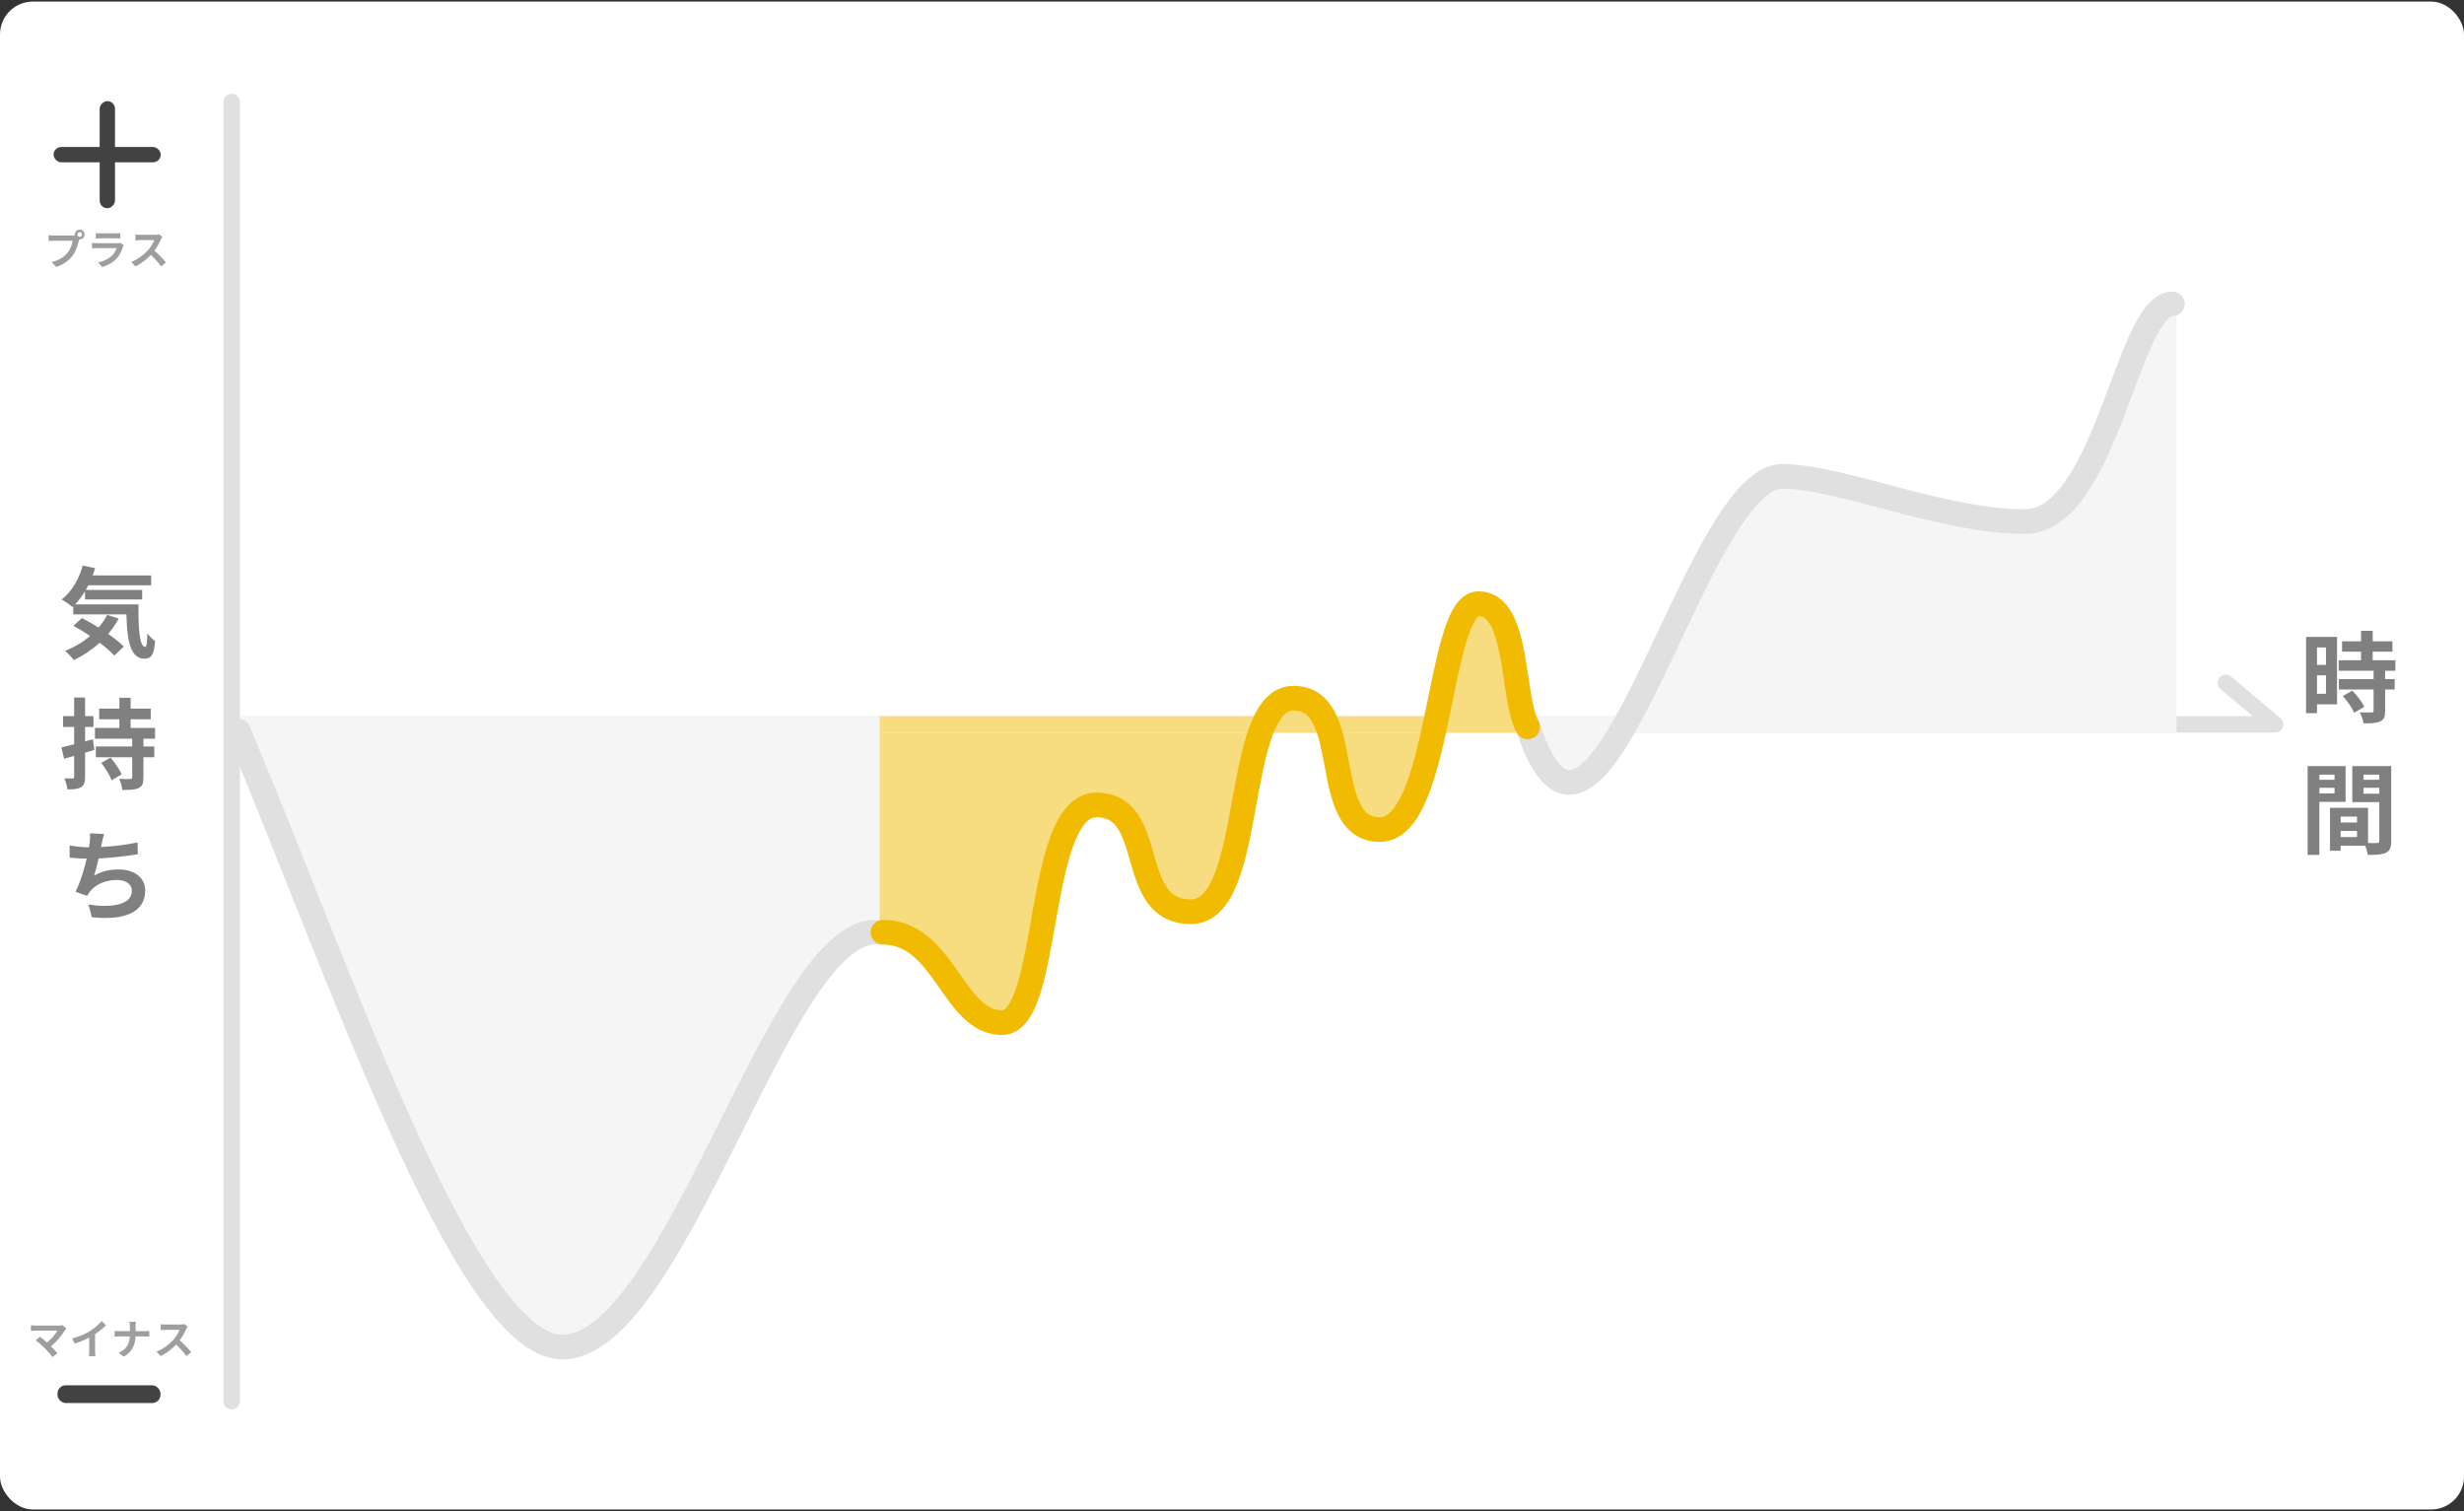 <svg width="300" height="184" viewBox="0 0 300 184" fill="none" xmlns="http://www.w3.org/2000/svg">
                <rect x="0" y="0" width="300" height="184" fill="#333333" stroke="none"/>
                <rect y="0.192" width="300" height="183.582" rx="4" fill="white"></rect>
                <path d="M29 88.192L277 88.192L271 83.128" stroke="#E0E0E0" stroke-width="2" stroke-linecap="round" stroke-linejoin="round"></path>
                <path d="M285.151 78.084V79.332H291.283V78.084H285.151ZM284.743 80.388V81.66H291.643V80.388H284.743ZM284.767 82.68V83.94H291.559V82.68H284.767ZM287.467 76.8V81.204H288.883V76.8H287.467ZM288.991 81.588V86.532C288.991 86.7 288.931 86.736 288.739 86.736C288.559 86.748 287.899 86.748 287.311 86.724C287.503 87.096 287.719 87.672 287.767 88.068C288.667 88.068 289.315 88.044 289.795 87.828C290.263 87.624 290.395 87.252 290.395 86.556V81.588H288.991ZM285.247 84.744C285.799 85.356 286.399 86.208 286.627 86.772L287.863 86.052C287.599 85.464 286.963 84.672 286.399 84.084L285.247 84.744ZM281.443 77.544V78.828H283.195V84.468H281.443V85.752H284.539V77.544H281.443ZM281.515 80.952V82.212H283.843V80.952H281.515ZM280.771 77.544V86.82H282.103V77.544H280.771ZM284.359 100.132V101.164H287.647V100.132H284.359ZM284.275 98.356V99.412H286.975V101.908H284.275V102.964H288.319V98.356H284.275ZM283.687 98.356V103.576H284.983V98.356H283.687ZM281.671 94.936V95.908H284.683V94.936H281.671ZM287.239 94.936V95.908H290.275V94.936H287.239ZM289.687 93.268V102.364C289.687 102.568 289.615 102.64 289.399 102.64C289.183 102.64 288.451 102.652 287.827 102.616C288.019 103 288.235 103.672 288.295 104.08C289.327 104.08 290.023 104.056 290.503 103.816C290.983 103.576 291.139 103.156 291.139 102.376V93.268H289.687ZM281.791 93.268V94.312H284.239V96.592H281.791V97.624H285.583V93.268H281.791ZM290.455 93.268H286.399V97.66H290.455V96.628H287.767V94.312H290.455V93.268ZM280.963 93.268V104.08H282.391V93.268H280.963Z" fill="#808080"></path>
                <path d="M121.5 125C116.305 125 112.697 113.14 107 113V89.192H154.009C154.74 86.683 155.645 85 157 85C159.516 85 160.755 86.8 161.569 89.192H174.456C176.079 81.928 177.214 74 180 74C185.142 74 182.882 89.192 185 89.192H174.456C173.084 95.334 171.363 101 168 101C163.122 101 163.182 93.933 161.569 89.192H154.009C151.865 96.547 151.202 111 145 111C136.681 111 139.499 98 133.5 98C127.501 98 127.861 125 121.5 125Z" fill="#F8DD80"></path>
                <path d="M197.6 89.192C195.665 93.224 193.918 96 192.43 96C187 96 187 89.192 187 89.192H197.6C202.729 78.506 209.181 59 215.633 59C224.519 59 231.032 63 244.266 64.5C257.5 66 259 37.5 265 37.5V89.192H197.6Z" fill="#F5F5F5"></path>
                <path d="M10.216 70.058V71.258H18.4V70.058H10.216ZM10.348 71.822V72.986H17.308V71.822H10.348ZM8.92 73.586V74.798H15.856V73.586H8.92ZM10.072 68.846C9.616 70.526 8.704 72.074 7.504 72.986C7.876 73.19 8.536 73.646 8.824 73.898C9.988 72.83 11.008 71.102 11.584 69.182L10.072 68.846ZM13.048 74.858C12.028 76.814 10.132 78.374 7.924 79.25C8.248 79.502 8.776 80.066 8.992 80.366C11.188 79.31 13.228 77.57 14.452 75.314L13.048 74.858ZM15.376 73.586C15.4 77.258 15.604 80.186 17.584 80.198C18.508 80.186 18.772 79.55 18.88 78.05C18.58 77.834 18.22 77.474 17.932 77.138C17.92 78.11 17.872 78.758 17.68 78.758C16.984 78.758 16.828 76.478 16.864 73.586H15.376ZM8.944 76.19C10.72 77.174 12.928 78.71 13.924 79.814L15.076 78.71C13.972 77.606 11.704 76.142 9.976 75.242L8.944 76.19ZM12.076 86.274V87.57H18.352V86.274H12.076ZM11.668 90.882V92.19H18.784V90.882H11.668ZM11.56 88.626V89.934H18.88V88.626H11.56ZM14.536 84.954V89.298H15.904V84.954H14.536ZM16.096 89.706V94.638C16.096 94.794 16.048 94.842 15.856 94.842C15.676 94.854 15.052 94.854 14.512 94.818C14.68 95.202 14.86 95.778 14.908 96.174C15.784 96.174 16.42 96.162 16.864 95.946C17.332 95.742 17.464 95.382 17.464 94.662V89.706H16.096ZM12.328 92.874C12.832 93.522 13.384 94.422 13.588 94.998L14.812 94.278C14.572 93.702 13.972 92.85 13.468 92.238L12.328 92.874ZM7.48 90.99L7.804 92.382C8.872 92.07 10.228 91.686 11.488 91.302L11.308 90.006C9.916 90.39 8.464 90.774 7.48 90.99ZM7.672 87.186V88.506H11.38V87.186H7.672ZM9.028 84.918V94.566C9.028 94.734 8.98 94.782 8.836 94.782C8.692 94.782 8.272 94.782 7.84 94.758C8.008 95.154 8.176 95.742 8.212 96.102C8.98 96.114 9.508 96.054 9.868 95.838C10.24 95.61 10.36 95.238 10.36 94.578V84.918H9.028ZM12.664 101.53L10.96 101.458C10.984 101.854 10.972 102.166 10.912 102.67C10.756 103.906 10.084 106.822 9.196 108.574L10.612 109.066C10.72 108.862 10.816 108.718 10.948 108.55C11.656 107.638 12.88 107.134 14.26 107.134C15.436 107.134 16.06 107.746 16.06 108.454C16.06 110.23 13.408 110.542 10.768 110.122L11.188 111.67C15.076 112.09 17.68 111.106 17.68 108.418C17.68 106.87 16.384 105.85 14.452 105.85C13.372 105.85 12.436 106.066 11.464 106.594C11.824 105.478 12.184 103.714 12.376 102.754C12.472 102.37 12.544 101.962 12.664 101.53ZM8.476 102.934L8.488 104.422C9.196 104.494 10.06 104.542 10.972 104.542C12.712 104.542 15.256 104.254 16.78 104.002L16.744 102.562C14.776 102.982 12.496 103.162 10.96 103.162C10.216 103.162 9.256 103.066 8.476 102.934Z" fill="#808080"></path>
                <path d="M9.414 28.552C9.414 28.392 9.544 28.262 9.704 28.262C9.864 28.262 9.994 28.392 9.994 28.552C9.994 28.712 9.864 28.842 9.704 28.842C9.544 28.842 9.414 28.712 9.414 28.552ZM9.104 28.552C9.104 28.882 9.374 29.152 9.704 29.152C10.034 29.152 10.304 28.882 10.304 28.552C10.304 28.222 10.034 27.952 9.704 27.952C9.374 27.952 9.104 28.222 9.104 28.552ZM9.714 28.947L9.219 28.632C9.089 28.667 8.929 28.672 8.829 28.672C8.549 28.672 6.889 28.672 6.514 28.672C6.349 28.672 6.069 28.647 5.919 28.627V29.337C6.049 29.327 6.284 29.312 6.514 29.312C6.889 29.312 8.539 29.312 8.844 29.312C8.779 29.742 8.589 30.312 8.254 30.727C7.854 31.232 7.289 31.667 6.294 31.897L6.839 32.497C7.734 32.212 8.399 31.717 8.849 31.117C9.269 30.562 9.489 29.782 9.604 29.292C9.629 29.187 9.664 29.042 9.714 28.947ZM11.664 28.382V29.032C11.809 29.017 12.019 29.012 12.184 29.012C12.479 29.012 13.819 29.012 14.094 29.012C14.279 29.012 14.514 29.022 14.644 29.032V28.382C14.509 28.402 14.264 28.412 14.104 28.412C13.814 28.412 12.499 28.412 12.184 28.412C12.014 28.412 11.799 28.402 11.664 28.382ZM15.069 29.837L14.624 29.557C14.554 29.592 14.419 29.612 14.254 29.612C13.914 29.612 12.124 29.612 11.784 29.612C11.624 29.612 11.414 29.597 11.199 29.577V30.227C11.409 30.212 11.659 30.207 11.784 30.207C12.229 30.207 13.944 30.207 14.194 30.207C14.109 30.482 13.949 30.797 13.684 31.067C13.299 31.462 12.704 31.787 11.949 31.947L12.449 32.512C13.089 32.327 13.729 31.992 14.234 31.427C14.604 31.017 14.819 30.527 14.974 30.042C14.989 29.992 15.034 29.902 15.069 29.837ZM19.766 28.832L19.361 28.527C19.256 28.562 19.061 28.587 18.841 28.587C18.621 28.587 17.341 28.587 17.076 28.587C16.931 28.587 16.621 28.572 16.486 28.552V29.267C16.596 29.257 16.871 29.232 17.076 29.232C17.291 29.232 18.566 29.232 18.776 29.232C18.661 29.587 18.356 30.082 18.026 30.457C17.556 30.977 16.786 31.587 15.976 31.887L16.496 32.427C17.271 32.062 18.026 31.442 18.586 30.797C19.016 30.297 19.386 29.617 19.591 29.142C19.636 29.037 19.726 28.887 19.766 28.832ZM18.651 30.382L18.181 30.847C18.716 31.332 19.261 31.927 19.631 32.442L20.201 31.947C19.876 31.547 19.166 30.802 18.651 30.382Z" fill="#9E9E9E"></path>
                <rect x="6.523" y="17.898" width="13.046" height="1.864" rx="0.932" fill="#424242"></rect>
                <rect x="14" y="12.307" width="13.046" height="1.864" rx="0.932" transform="rotate(90 14 12.307)" fill="#424242"></rect>
                <path d="M8.084 161.736L7.589 161.331C7.479 161.366 7.314 161.386 7.119 161.386C6.584 161.386 4.664 161.386 4.349 161.386C4.174 161.386 3.904 161.361 3.769 161.336V162.041C3.874 162.026 4.144 162.001 4.349 162.001C4.729 162.001 6.549 162.001 6.989 162.001C6.729 162.461 6.169 163.141 5.509 163.601L6.009 164.061C6.784 163.491 7.524 162.591 7.914 161.946C7.954 161.886 8.014 161.816 8.084 161.736ZM5.449 164.136C5.774 164.466 6.194 164.936 6.399 165.216L6.989 164.746C6.749 164.456 6.354 164.041 6.024 163.721C5.644 163.356 5.144 162.951 4.874 162.746L4.349 163.176C4.644 163.386 5.154 163.841 5.449 164.136ZM8.784 162.946L9.094 163.576C9.884 163.341 10.694 162.966 11.259 162.631C11.849 162.276 12.459 161.806 12.914 161.346L12.374 160.836C12.049 161.231 11.479 161.731 10.969 162.046C10.409 162.391 9.679 162.716 8.784 162.946ZM10.864 162.371V164.456C10.864 164.676 10.844 164.991 10.824 165.111H11.619C11.584 164.986 11.574 164.676 11.574 164.456V162.201L10.864 162.371ZM15.816 161.516C15.816 161.796 15.816 162.176 15.816 162.511C15.816 163.441 15.506 164.226 14.451 164.711L15.076 165.171C16.221 164.486 16.501 163.596 16.501 162.511C16.501 162.176 16.501 161.801 16.501 161.521C16.501 161.366 16.516 161.091 16.541 160.931H15.751C15.796 161.091 15.816 161.351 15.816 161.516ZM13.956 162.031V162.726C14.116 162.711 14.316 162.701 14.531 162.701C14.801 162.701 17.321 162.701 17.621 162.701C17.821 162.701 18.071 162.711 18.176 162.721V162.036C18.071 162.051 17.856 162.066 17.626 162.066C17.321 162.066 14.801 162.066 14.516 162.066C14.316 162.066 14.111 162.051 13.956 162.031ZM22.841 161.501L22.436 161.196C22.331 161.231 22.136 161.256 21.916 161.256C21.696 161.256 20.416 161.256 20.151 161.256C20.006 161.256 19.696 161.241 19.561 161.221V161.936C19.671 161.926 19.946 161.901 20.151 161.901C20.366 161.901 21.641 161.901 21.851 161.901C21.736 162.256 21.431 162.751 21.101 163.126C20.631 163.646 19.861 164.256 19.051 164.556L19.571 165.096C20.346 164.731 21.101 164.111 21.661 163.466C22.091 162.966 22.461 162.286 22.666 161.811C22.711 161.706 22.801 161.556 22.841 161.501ZM21.726 163.051L21.256 163.516C21.791 164.001 22.336 164.596 22.706 165.111L23.276 164.616C22.951 164.216 22.241 163.471 21.726 163.051Z" fill="#9E9E9E"></path>
                <rect x="7" y="168.656" width="12.537" height="2.16" rx="1" fill="#424242"></rect>
                <path d="M28.209 12.431V170.594" stroke="#E0E0E0" stroke-width="2" stroke-linecap="round" stroke-linejoin="round"></path>
                <rect x="107" y="87.192" width="78" height="2" fill="#F8DD80"></rect>
                <rect x="185" y="87.192" width="78" height="2" fill="#F5F5F5"></rect>
                <path d="M68.5 164C56.857 164 40.791 115.28 29.105 87.192H107.104V113C95.516 113 81.989 164 68.5 164Z" fill="#F5F5F5"></path>
                <path d="M30.38 88.413C30.056 87.651 29.175 87.296 28.413 87.62C27.651 87.944 27.296 88.825 27.62 89.587L30.38 88.413ZM106.5 115C107.328 115 108 114.328 108 113.5C108 112.672 107.328 112 106.5 112V115ZM27.62 89.587C33.504 103.43 40.489 122.371 47.377 137.607C50.834 145.253 54.324 152.104 57.727 157.063C59.426 159.541 61.146 161.608 62.877 163.07C64.594 164.521 66.47 165.5 68.454 165.5V162.5C67.475 162.5 66.269 162.009 64.813 160.779C63.37 159.56 61.825 157.735 60.2 155.366C56.953 150.632 53.549 143.978 50.11 136.371C43.205 121.098 36.386 102.54 30.38 88.413L27.62 89.587ZM68.454 165.5C70.645 165.5 72.67 164.492 74.498 162.989C76.328 161.484 78.081 159.386 79.762 156.965C83.123 152.127 86.392 145.715 89.543 139.422C92.722 133.074 95.78 126.852 98.772 122.202C100.268 119.879 101.698 118.028 103.06 116.773C104.438 115.502 105.573 115 106.5 115V112C104.479 112 102.644 113.076 101.026 114.567C99.392 116.074 97.801 118.168 96.25 120.579C93.148 125.398 90.004 131.801 86.861 138.078C83.69 144.41 80.515 150.623 77.298 155.254C75.691 157.567 74.121 159.415 72.592 160.672C71.062 161.93 69.693 162.5 68.454 162.5V165.5Z" fill="#E0E0E0"></path>
                <path d="M187.426 87.952C187.168 87.164 186.321 86.735 185.534 86.992C184.746 87.25 184.317 88.097 184.574 88.884L187.426 87.952ZM217 58L217 59.5L217 58ZM264.5 38.5C265.328 38.5 266 37.828 266 37C266 36.172 265.328 35.5 264.5 35.5V38.5ZM184.574 88.884C185.65 92.175 186.869 94.499 188.375 95.735C189.174 96.391 190.089 96.768 191.089 96.766C192.065 96.763 192.955 96.399 193.731 95.883C195.238 94.881 196.638 93.087 197.944 91.021C199.276 88.915 200.618 86.346 201.956 83.62C204.665 78.101 207.344 71.982 210.07 67.145C211.427 64.737 212.74 62.754 213.997 61.39C215.296 59.981 216.29 59.5 217 59.5L217 56.5C214.991 56.5 213.243 57.782 211.791 59.357C210.298 60.977 208.851 63.198 207.457 65.673C204.679 70.602 201.881 76.963 199.263 82.298C197.937 84.999 196.652 87.451 195.408 89.418C194.14 91.425 193.018 92.754 192.07 93.385C191.618 93.685 191.297 93.765 191.081 93.766C190.889 93.766 190.631 93.706 190.278 93.416C189.479 92.761 188.475 91.161 187.426 87.952L184.574 88.884ZM217 59.5C218.588 59.5 220.558 59.814 222.846 60.324C225.127 60.831 227.62 61.508 230.267 62.201C235.492 63.569 241.292 65 246.5 65V62C241.738 62 236.302 60.681 231.027 59.299C228.423 58.617 225.85 57.919 223.498 57.395C221.155 56.873 218.926 56.5 217 56.5L217 59.5ZM246.5 65C249.739 65 252.158 62.834 253.977 60.215C255.814 57.57 257.291 54.107 258.575 50.792C259.891 47.394 260.99 44.2 262.127 41.778C262.693 40.573 263.215 39.681 263.7 39.109C264.201 38.519 264.462 38.5 264.5 38.5V35.5C263.163 35.5 262.142 36.309 261.413 37.168C260.668 38.045 260.012 39.224 259.411 40.503C258.216 43.05 257.028 46.481 255.778 49.708C254.496 53.018 253.127 56.18 251.513 58.504C249.882 60.853 248.246 62 246.5 62V65Z" fill="#E0E0E0"></path>
                <path d="M107.5 112C106.672 112 106 112.672 106 113.5C106 114.328 106.672 115 107.5 115V112ZM184.698 89.244C185.109 89.963 186.025 90.213 186.744 89.802C187.463 89.391 187.713 88.475 187.302 87.756L184.698 89.244ZM107.5 115C110.382 115 112.096 117.04 114.086 119.864C115.012 121.178 116.03 122.701 117.209 123.854C118.432 125.05 119.975 126 122 126V123C121.025 123 120.193 122.575 119.306 121.709C118.376 120.799 117.55 119.572 116.539 118.136C114.654 115.46 112.118 112 107.5 112V115ZM122 126C123.395 126 124.417 125.2 125.117 124.251C125.799 123.326 126.302 122.102 126.706 120.805C127.515 118.207 128.08 114.771 128.664 111.515C129.262 108.176 129.882 105.008 130.782 102.682C131.231 101.52 131.708 100.685 132.196 100.161C132.654 99.67 133.067 99.5 133.5 99.5V96.5C132.058 96.5 130.893 97.158 130.001 98.116C129.14 99.041 128.495 100.277 127.984 101.6C126.962 104.242 126.3 107.699 125.711 110.985C125.107 114.354 124.579 117.543 123.841 119.914C123.471 121.101 123.088 121.948 122.702 122.471C122.333 122.972 122.105 123 122 123V126ZM133.5 99.5C134.212 99.5 134.707 99.651 135.077 99.862C135.452 100.075 135.78 100.398 136.084 100.858C136.735 101.844 137.13 103.214 137.621 104.916C138.075 106.488 138.619 108.374 139.661 109.838C140.795 111.432 142.49 112.5 145 112.5V109.5C143.51 109.5 142.705 108.943 142.105 108.099C141.413 107.126 140.988 105.762 140.504 104.084C140.057 102.536 139.546 100.656 138.588 99.205C138.087 98.446 137.435 97.753 136.562 97.255C135.683 96.755 134.663 96.5 133.5 96.5V99.5ZM145 112.5C148.02 112.5 149.681 109.994 150.669 107.488C151.695 104.886 152.327 101.478 152.913 98.27C153.516 94.968 154.072 91.869 154.915 89.581C155.335 88.442 155.782 87.634 156.244 87.13C156.669 86.666 157.062 86.5 157.5 86.5V83.5C156.063 83.5 154.909 84.146 154.032 85.104C153.19 86.022 152.579 87.246 152.1 88.544C151.147 91.131 150.546 94.532 149.962 97.73C149.361 101.022 148.774 104.114 147.878 106.387C146.944 108.756 145.98 109.5 145 109.5V112.5ZM157.5 86.5C158.151 86.5 158.589 86.667 158.922 86.906C159.275 87.159 159.604 87.563 159.908 88.171C160.545 89.443 160.888 91.211 161.276 93.276C161.638 95.211 162.045 97.443 162.908 99.171C163.354 100.063 163.962 100.909 164.828 101.531C165.714 102.167 166.776 102.5 168 102.5V99.5C167.349 99.5 166.911 99.333 166.578 99.094C166.225 98.841 165.896 98.437 165.592 97.829C164.955 96.557 164.612 94.789 164.224 92.724C163.862 90.789 163.455 88.557 162.592 86.829C162.146 85.937 161.538 85.091 160.672 84.469C159.786 83.833 158.724 83.5 157.5 83.5V86.5ZM168 102.5C169.454 102.5 170.636 101.815 171.552 100.851C172.443 99.912 173.143 98.65 173.718 97.285C174.868 94.555 175.69 90.981 176.406 87.557C177.137 84.058 177.758 80.725 178.507 78.228C178.883 76.976 179.255 76.062 179.621 75.488C180.01 74.879 180.155 75 180 75L180 72C178.595 72 177.662 72.98 177.092 73.875C176.499 74.805 176.031 76.04 175.634 77.366C174.836 80.025 174.175 83.567 173.469 86.943C172.748 90.394 171.975 93.695 170.954 96.121C170.443 97.334 169.912 98.221 169.376 98.786C168.864 99.325 168.421 99.5 168 99.5V102.5ZM180 75C180.524 75 180.979 75.24 181.46 76.09C181.971 76.994 182.343 78.333 182.651 79.966C182.967 81.638 183.156 83.233 183.443 84.93C183.704 86.472 184.047 88.105 184.698 89.244L187.302 87.756C186.953 87.145 186.671 86.028 186.401 84.43C186.157 82.986 185.908 81.049 185.599 79.409C185.282 77.73 184.841 75.975 184.071 74.613C183.271 73.197 181.976 72 180 72L180 75Z" fill="#F0BB00"></path>
              </svg>
